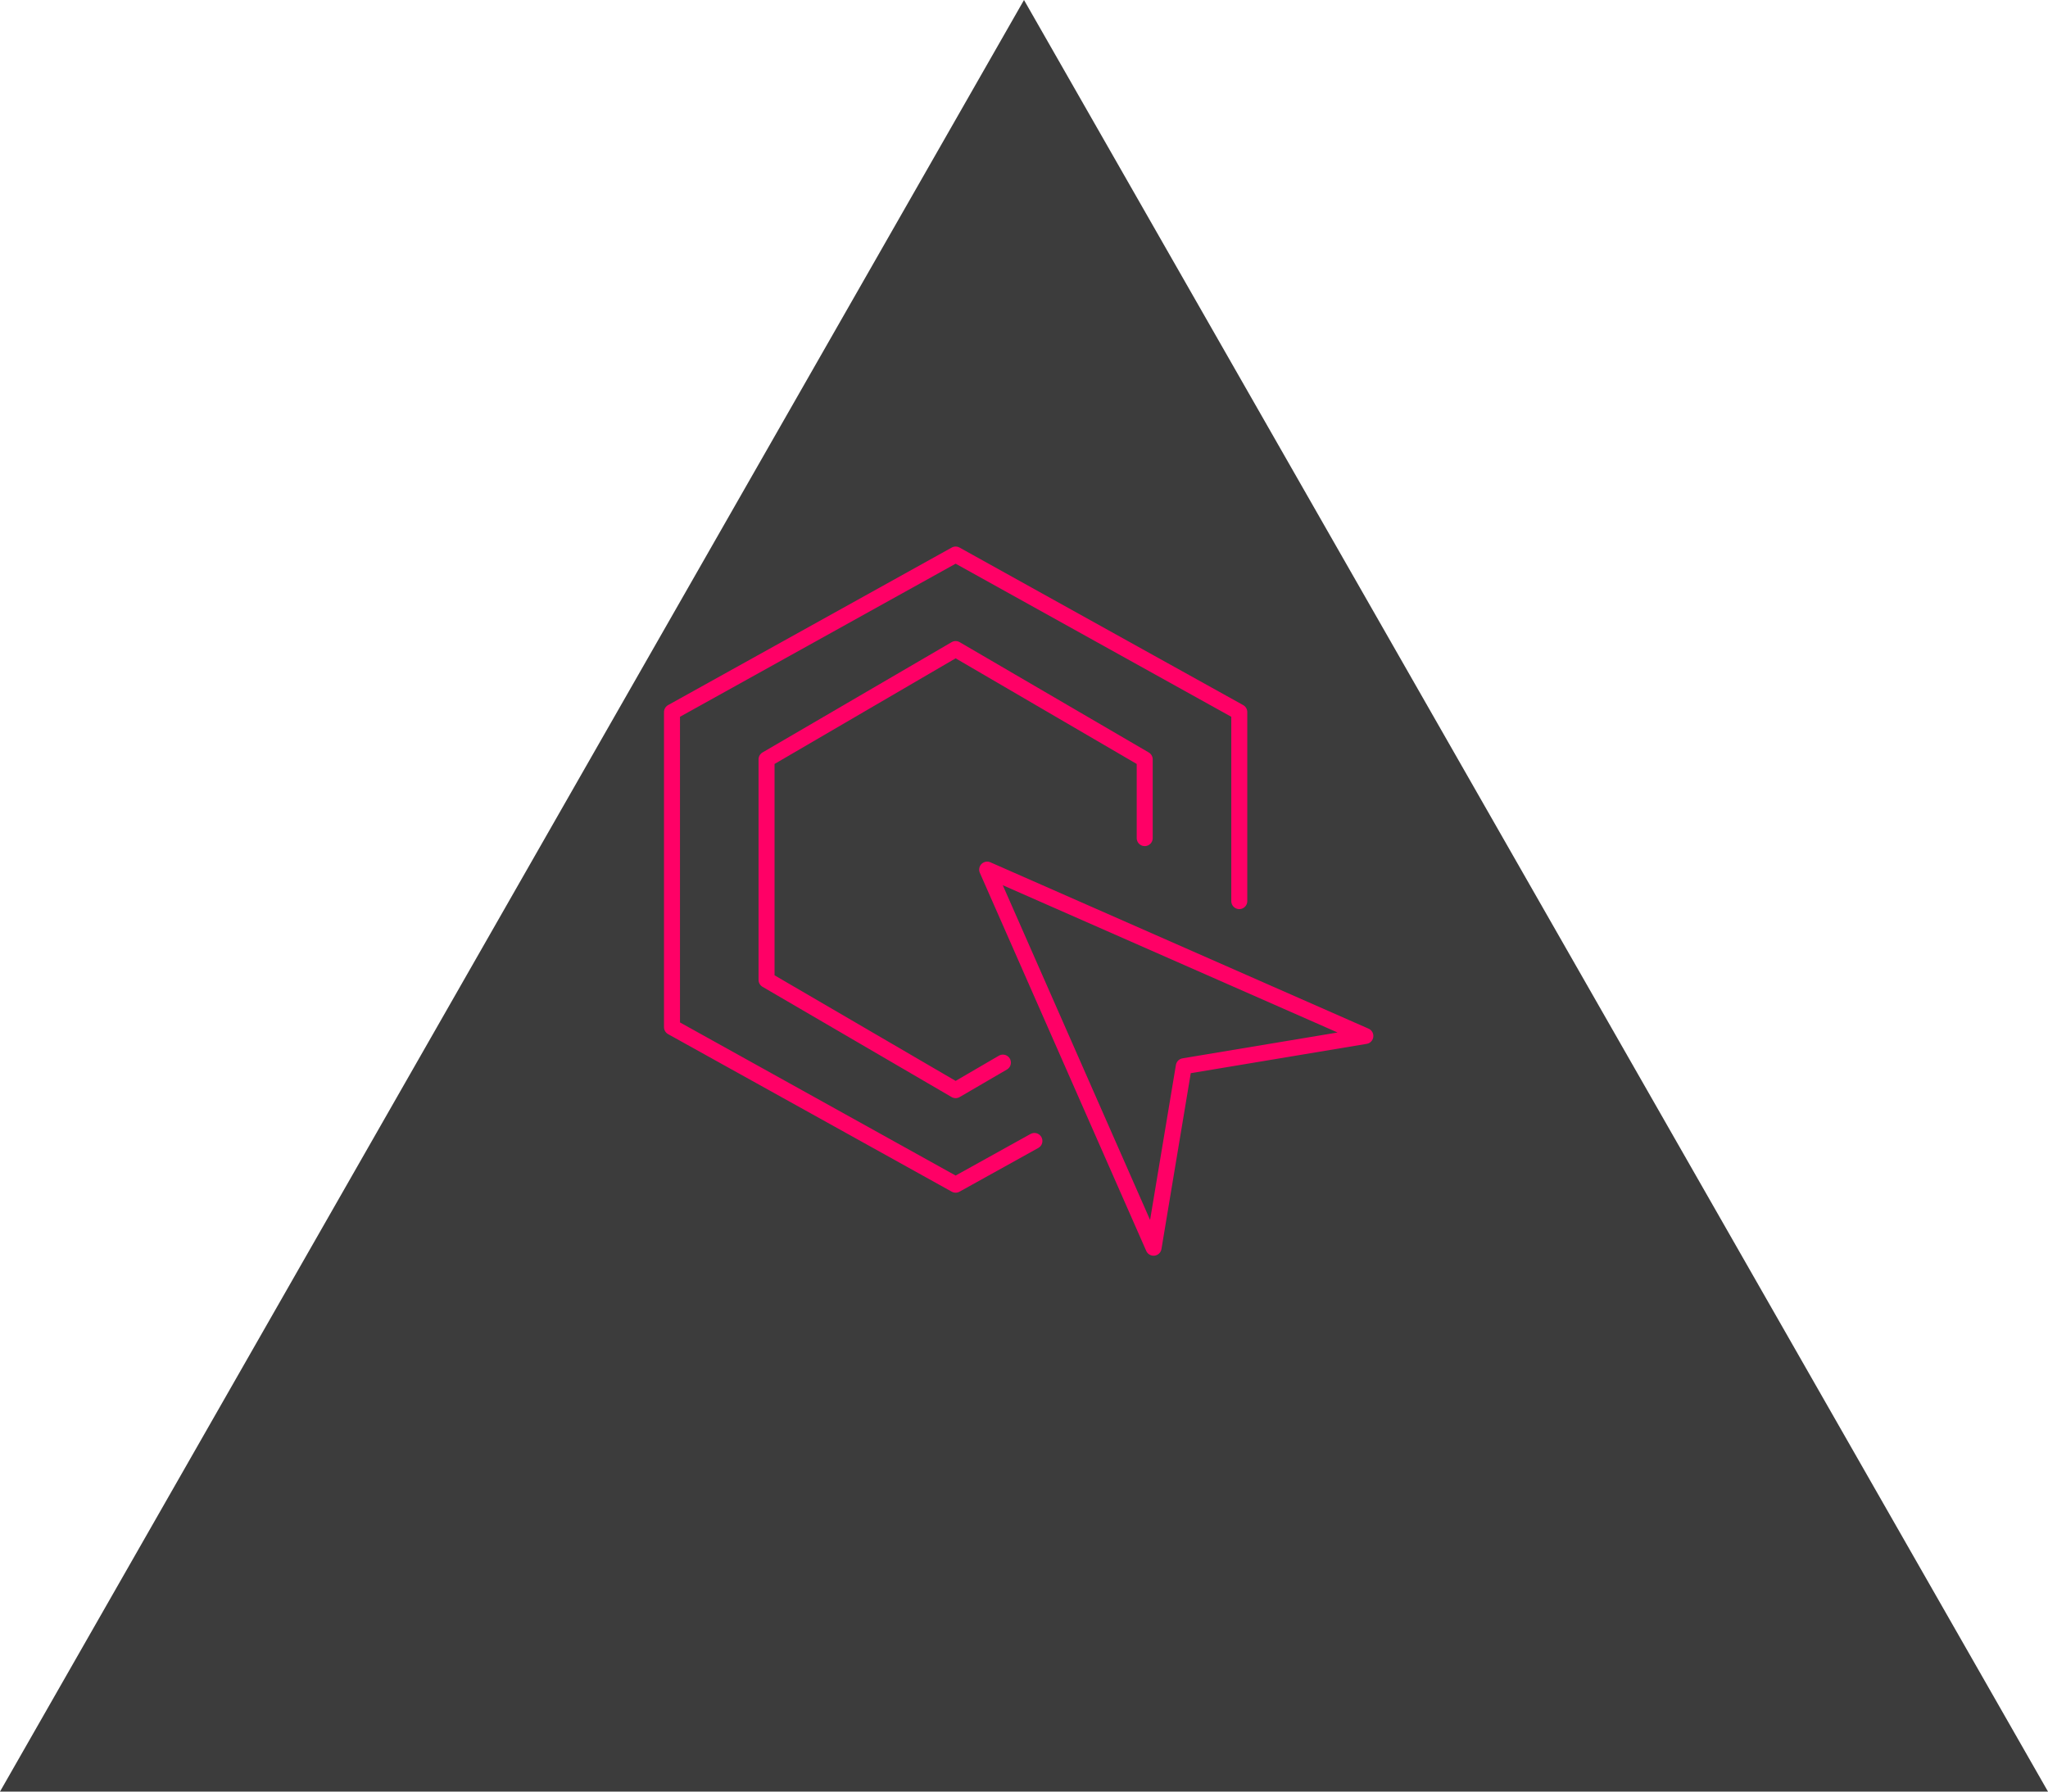<svg width="192" height="168" viewBox="0 0 192 168" fill="none" xmlns="http://www.w3.org/2000/svg">
<path d="M96 1.14479e-06L0 168L192 168L96 1.14479e-06Z" fill="#3C3C3C"/>
<path d="M107.317 78.591V71.207L89.591 60.864L71.864 71.207V91.886L89.591 102.225L94.022 99.642M116.182 84.499V66.772L89.591 52L63 66.772V96.317L89.591 111.09L96.976 106.99M110.982 99.982L108.147 117L92.547 81.545L128.002 97.145L110.982 99.982Z" stroke="#FF0066" stroke-width="1.5" stroke-linecap="round" stroke-linejoin="round"/>
</svg>
